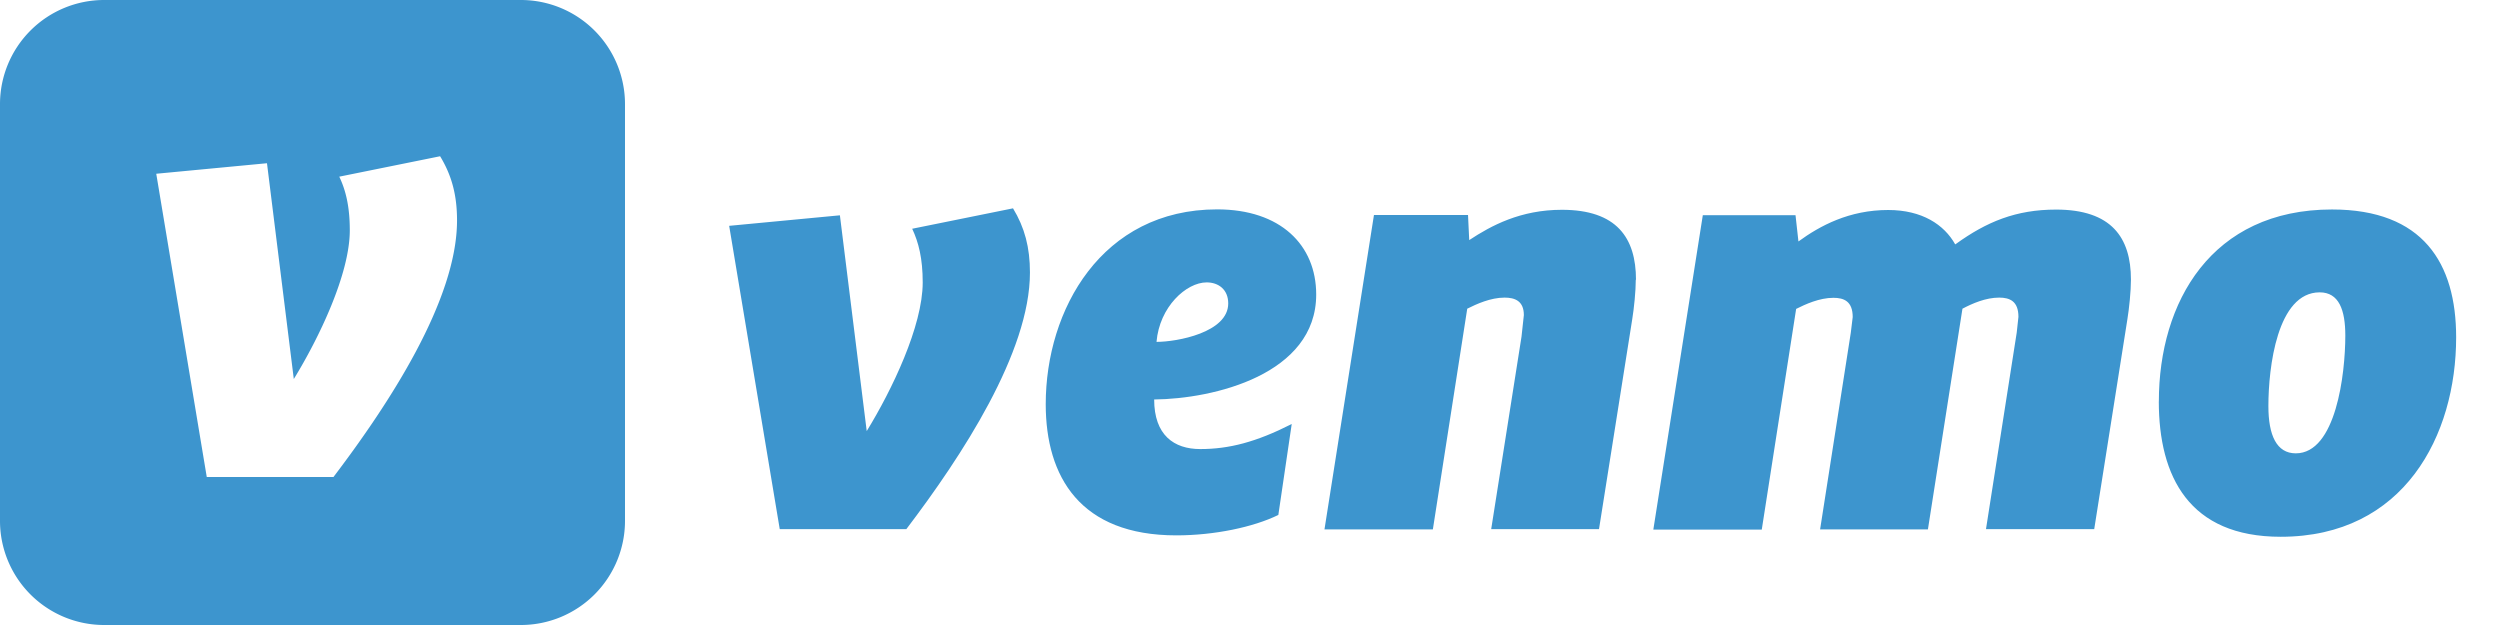 <?xml version="1.0" standalone="no"?><!DOCTYPE svg PUBLIC "-//W3C//DTD SVG 1.1//EN" "http://www.w3.org/Graphics/SVG/1.1/DTD/svg11.dtd"><svg t="1752180954644" class="icon" viewBox="0 0 4096 1024" version="1.1" xmlns="http://www.w3.org/2000/svg" p-id="1772" xmlns:xlink="http://www.w3.org/1999/xlink" width="800" height="200"><path d="M853.333 0a170.667 170.667 0 0 1 170.667 170.667v682.667a170.667 170.667 0 0 1-170.667 170.667H170.667a170.667 170.667 0 0 1-170.667-170.667V170.667a170.667 170.667 0 0 1 170.667-170.667h682.667zM721.067 256l-165.205 33.451c10.496 22.016 17.237 48.64 17.237 87.893 0 71.68-50.688 176.811-91.733 243.627l-43.947-353.536L256 284.672l82.773 496.896h207.531c90.709-119.467 202.496-289.536 202.496-420.437 0-41.131-8.533-73.557-27.733-105.131z" fill="#3D95CE" p-id="1773"></path><path d="M1659.733 341.333c19.115 31.573 27.733 64 27.733 105.131 0 130.901-111.787 300.971-202.496 420.437h-207.445L1194.667 370.005l181.419-17.237 43.947 353.536c41.045-66.816 91.733-171.947 91.733-243.627 0-39.253-6.827-65.877-17.237-87.893L1659.733 341.333z m235.179 218.795c33.365 0 117.419-15.275 117.419-62.976 0-23.04-16.213-34.475-35.328-34.475-33.451 0-77.397 40.107-82.176 97.536zM1890.987 654.507c0 58.368 32.427 81.237 75.435 81.237 47.189 0 91.648-11.435 149.931-41.045l-21.931 148.992c-40.96 20.053-104.96 33.451-167.168 33.451-157.184 0-213.931-95.573-213.931-214.955 0-154.795 91.733-319.147 280.832-319.147 103.765 0 162.304 58.283 162.304 139.52 0 130.987-168.021 171.008-265.387 171.947h-0.085z m789.077-196.437c0 19.115-2.901 47.104-5.803 64.939l-54.443 343.893h-176.64l49.664-315.307 3.84-35.328c0-22.955-14.336-28.672-31.573-28.672-22.955 0-45.909 10.496-61.184 18.176l-56.32 361.557h-177.579l81.067-515.072h154.112l1.963 41.131c36.267-23.893 84.053-49.664 151.893-49.664 89.771 0 121.344 45.909 121.344 114.773l-0.341-0.427z m524.459-58.368c50.261-36.267 98.304-56.32 164.181-56.32 90.709 0 122.624 45.824 122.624 114.688 0 19.115-2.901 47.104-5.803 64.939l-54.357 343.893h-177.323l50.347-321.963 2.816-25.771c0-25.856-14.336-31.573-31.573-31.573-21.931 0-43.861 9.557-60.16 18.176l-56.576 361.557h-176.64l50.261-322.048 3.157-25.771c0-25.856-14.336-31.573-31.573-31.573-22.955 0-45.824 10.496-61.099 18.176l-56.32 361.557h-177.664l81.067-515.072h151.893l4.779 43.008c35.328-25.771 83.115-51.541 147.029-51.541 55.467 0 91.648 23.893 109.824 56.32l1.109-0.683z m638.037 150.016c0-41.984-10.496-70.741-41.984-70.741-69.717 0-84.053 123.221-84.053 186.283 0 47.872 13.397 77.483 44.885 77.483 65.877 0 81.152-130.048 81.152-193.024zM3537.067 657.664c0-162.475 85.931-314.453 283.648-314.453 149.077 0 203.435 87.893 203.435 209.408 0 160.512-84.992 326.827-287.488 326.827-149.931 0-199.68-98.475-199.68-221.781z" fill="#3D95CE" p-id="1774"></path></svg>